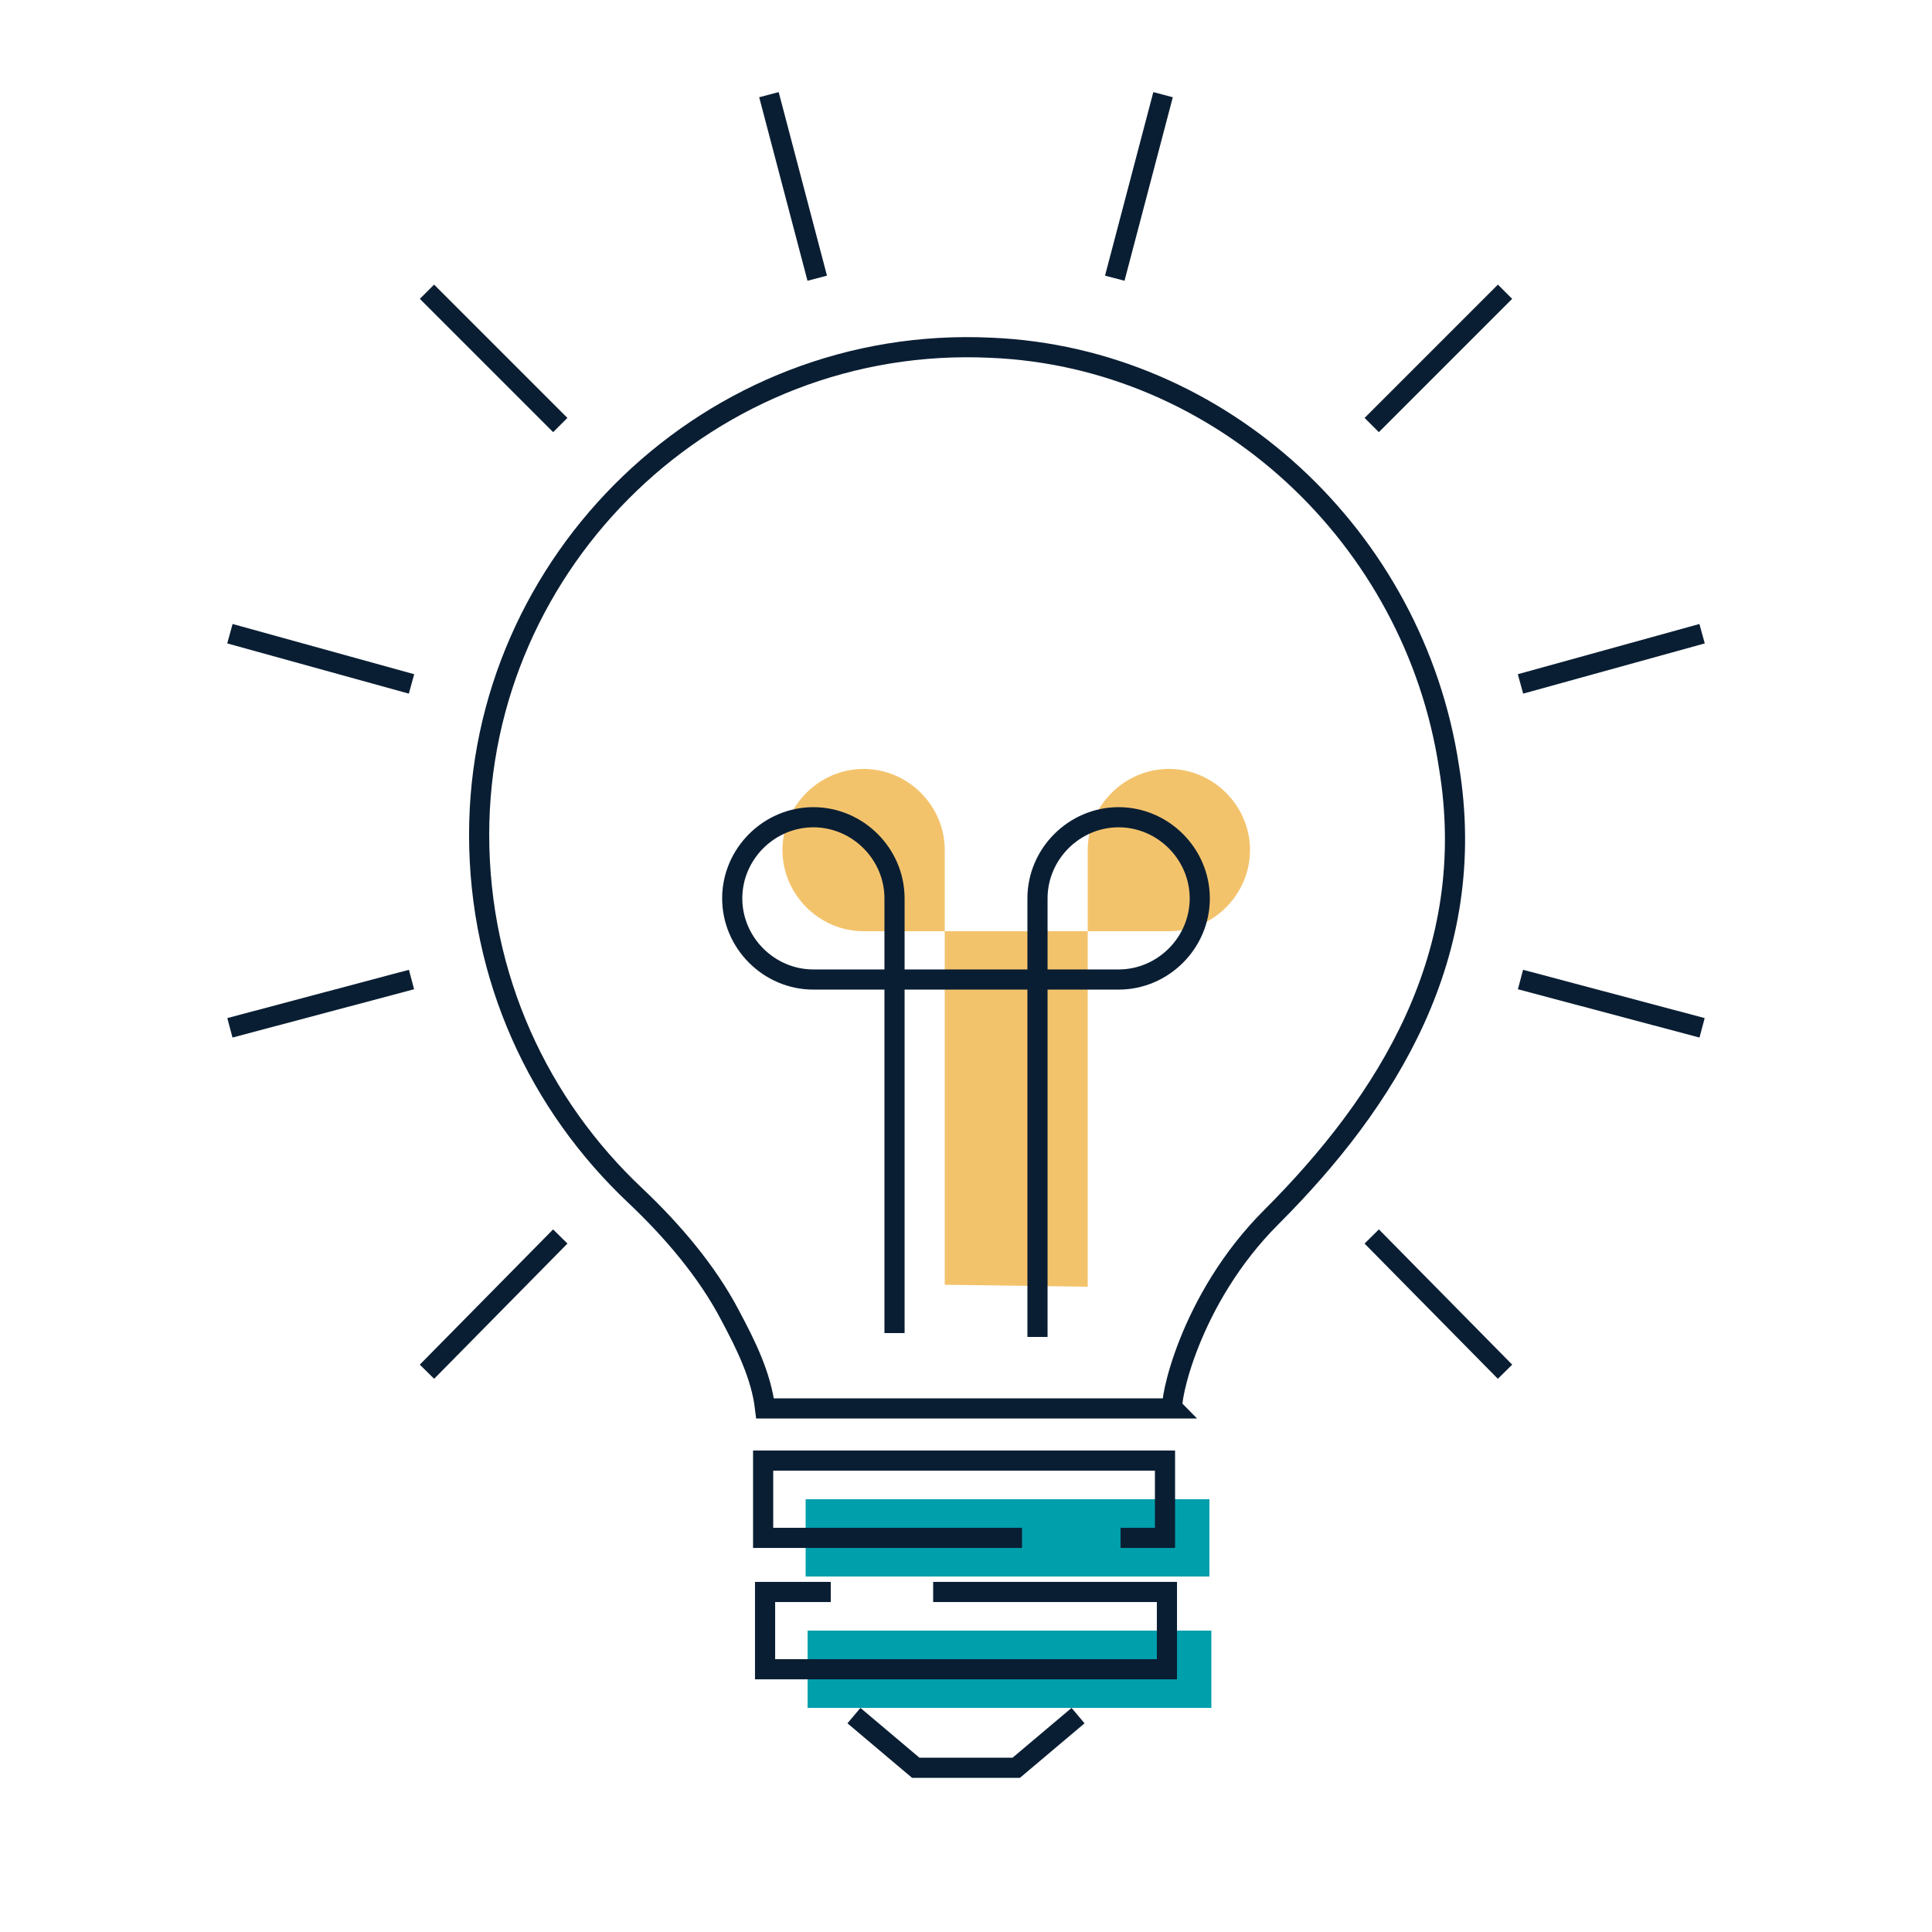<?xml version="1.0" encoding="utf-8"?>
<!-- Generator: Adobe Illustrator 22.1.0, SVG Export Plug-In . SVG Version: 6.00 Build 0)  -->
<svg version="1.1" id="Layer_1" xmlns="http://www.w3.org/2000/svg" xmlns:xlink="http://www.w3.org/1999/xlink" x="0px" y="0px"
	 viewBox="0 0 100 100" style="enable-background:new 0 0 100 100;" xml:space="preserve">
<style type="text/css">
	.st0{fill:#F3C36C;}
	.st1{fill:#009FAC;}
	.st2{fill:none;stroke:#0A1E33;stroke-width:1.043;stroke-miterlimit:10;}
</style>
<g>
	<path class="st0" d="M56.3,66.6V44c0-2.3,1.9-4.2,4.2-4.2s4.2,1.9,4.2,4.2c0,2.3-1.9,4.2-4.2,4.2H44.7c-2.3,0-4.2-1.9-4.2-4.2
		c0-2.3,1.9-4.2,4.2-4.2s4.2,1.9,4.2,4.2v22.5"/>
	<rect x="41.7" y="77.6" class="st1" width="20.9" height="4"/>
	<rect x="41.8" y="84.4" class="st1" width="20.9" height="4"/>
	<g>
		<g>
			<path class="st2" d="M65.8,63C71.8,57,76.6,49.4,75,39.7C73.2,27.8,63.2,18.5,51.3,18c-14.5-0.7-26.5,11-26.5,25.2
				c0,7.4,3.1,14,8.1,18.7c1.9,1.8,3.7,3.9,4.9,6.2c0.8,1.5,1.6,3.1,1.8,4.8h21.1C60.5,72.7,61.5,67.3,65.8,63z"/>
			<polyline class="st2" points="52.9,79.6 39.5,79.6 39.5,75.6 60.3,75.6 60.3,79.6 58,79.6 			"/>
			<polyline class="st2" points="43,82.4 39.6,82.4 39.6,86.4 60.4,86.4 60.4,82.4 48.3,82.4 			"/>
			<polyline class="st2" points="55.8,88.8 52.6,91.5 47.4,91.5 44.2,88.8 			"/>
			<path class="st2" d="M53.7,69.2V46.5c0-2.3,1.9-4.2,4.2-4.2c2.3,0,4.2,1.9,4.2,4.2s-1.9,4.2-4.2,4.2H42.1c-2.3,0-4.2-1.9-4.2-4.2
				s1.9-4.2,4.2-4.2c2.3,0,4.2,1.9,4.2,4.2v22.5"/>
		</g>
		<line class="st2" x1="42.3" y1="14.4" x2="39.8" y2="4.9"/>
		<line class="st2" x1="57.7" y1="14.4" x2="60.2" y2="4.9"/>
		<line class="st2" x1="71" y1="22" x2="77.9" y2="15.1"/>
		<line class="st2" x1="78.7" y1="35.4" x2="88.1" y2="32.8"/>
		<line class="st2" x1="78.7" y1="50.7" x2="88.1" y2="53.2"/>
		<line class="st2" x1="71" y1="64" x2="77.9" y2="71"/>
		<line class="st2" x1="29" y1="64" x2="22.1" y2="71"/>
		<line class="st2" x1="21.3" y1="50.7" x2="11.9" y2="53.2"/>
		<line class="st2" x1="21.3" y1="35.4" x2="11.9" y2="32.8"/>
		<line class="st2" x1="29" y1="22" x2="22.1" y2="15.1"/>
	</g>
</g>
</svg>
